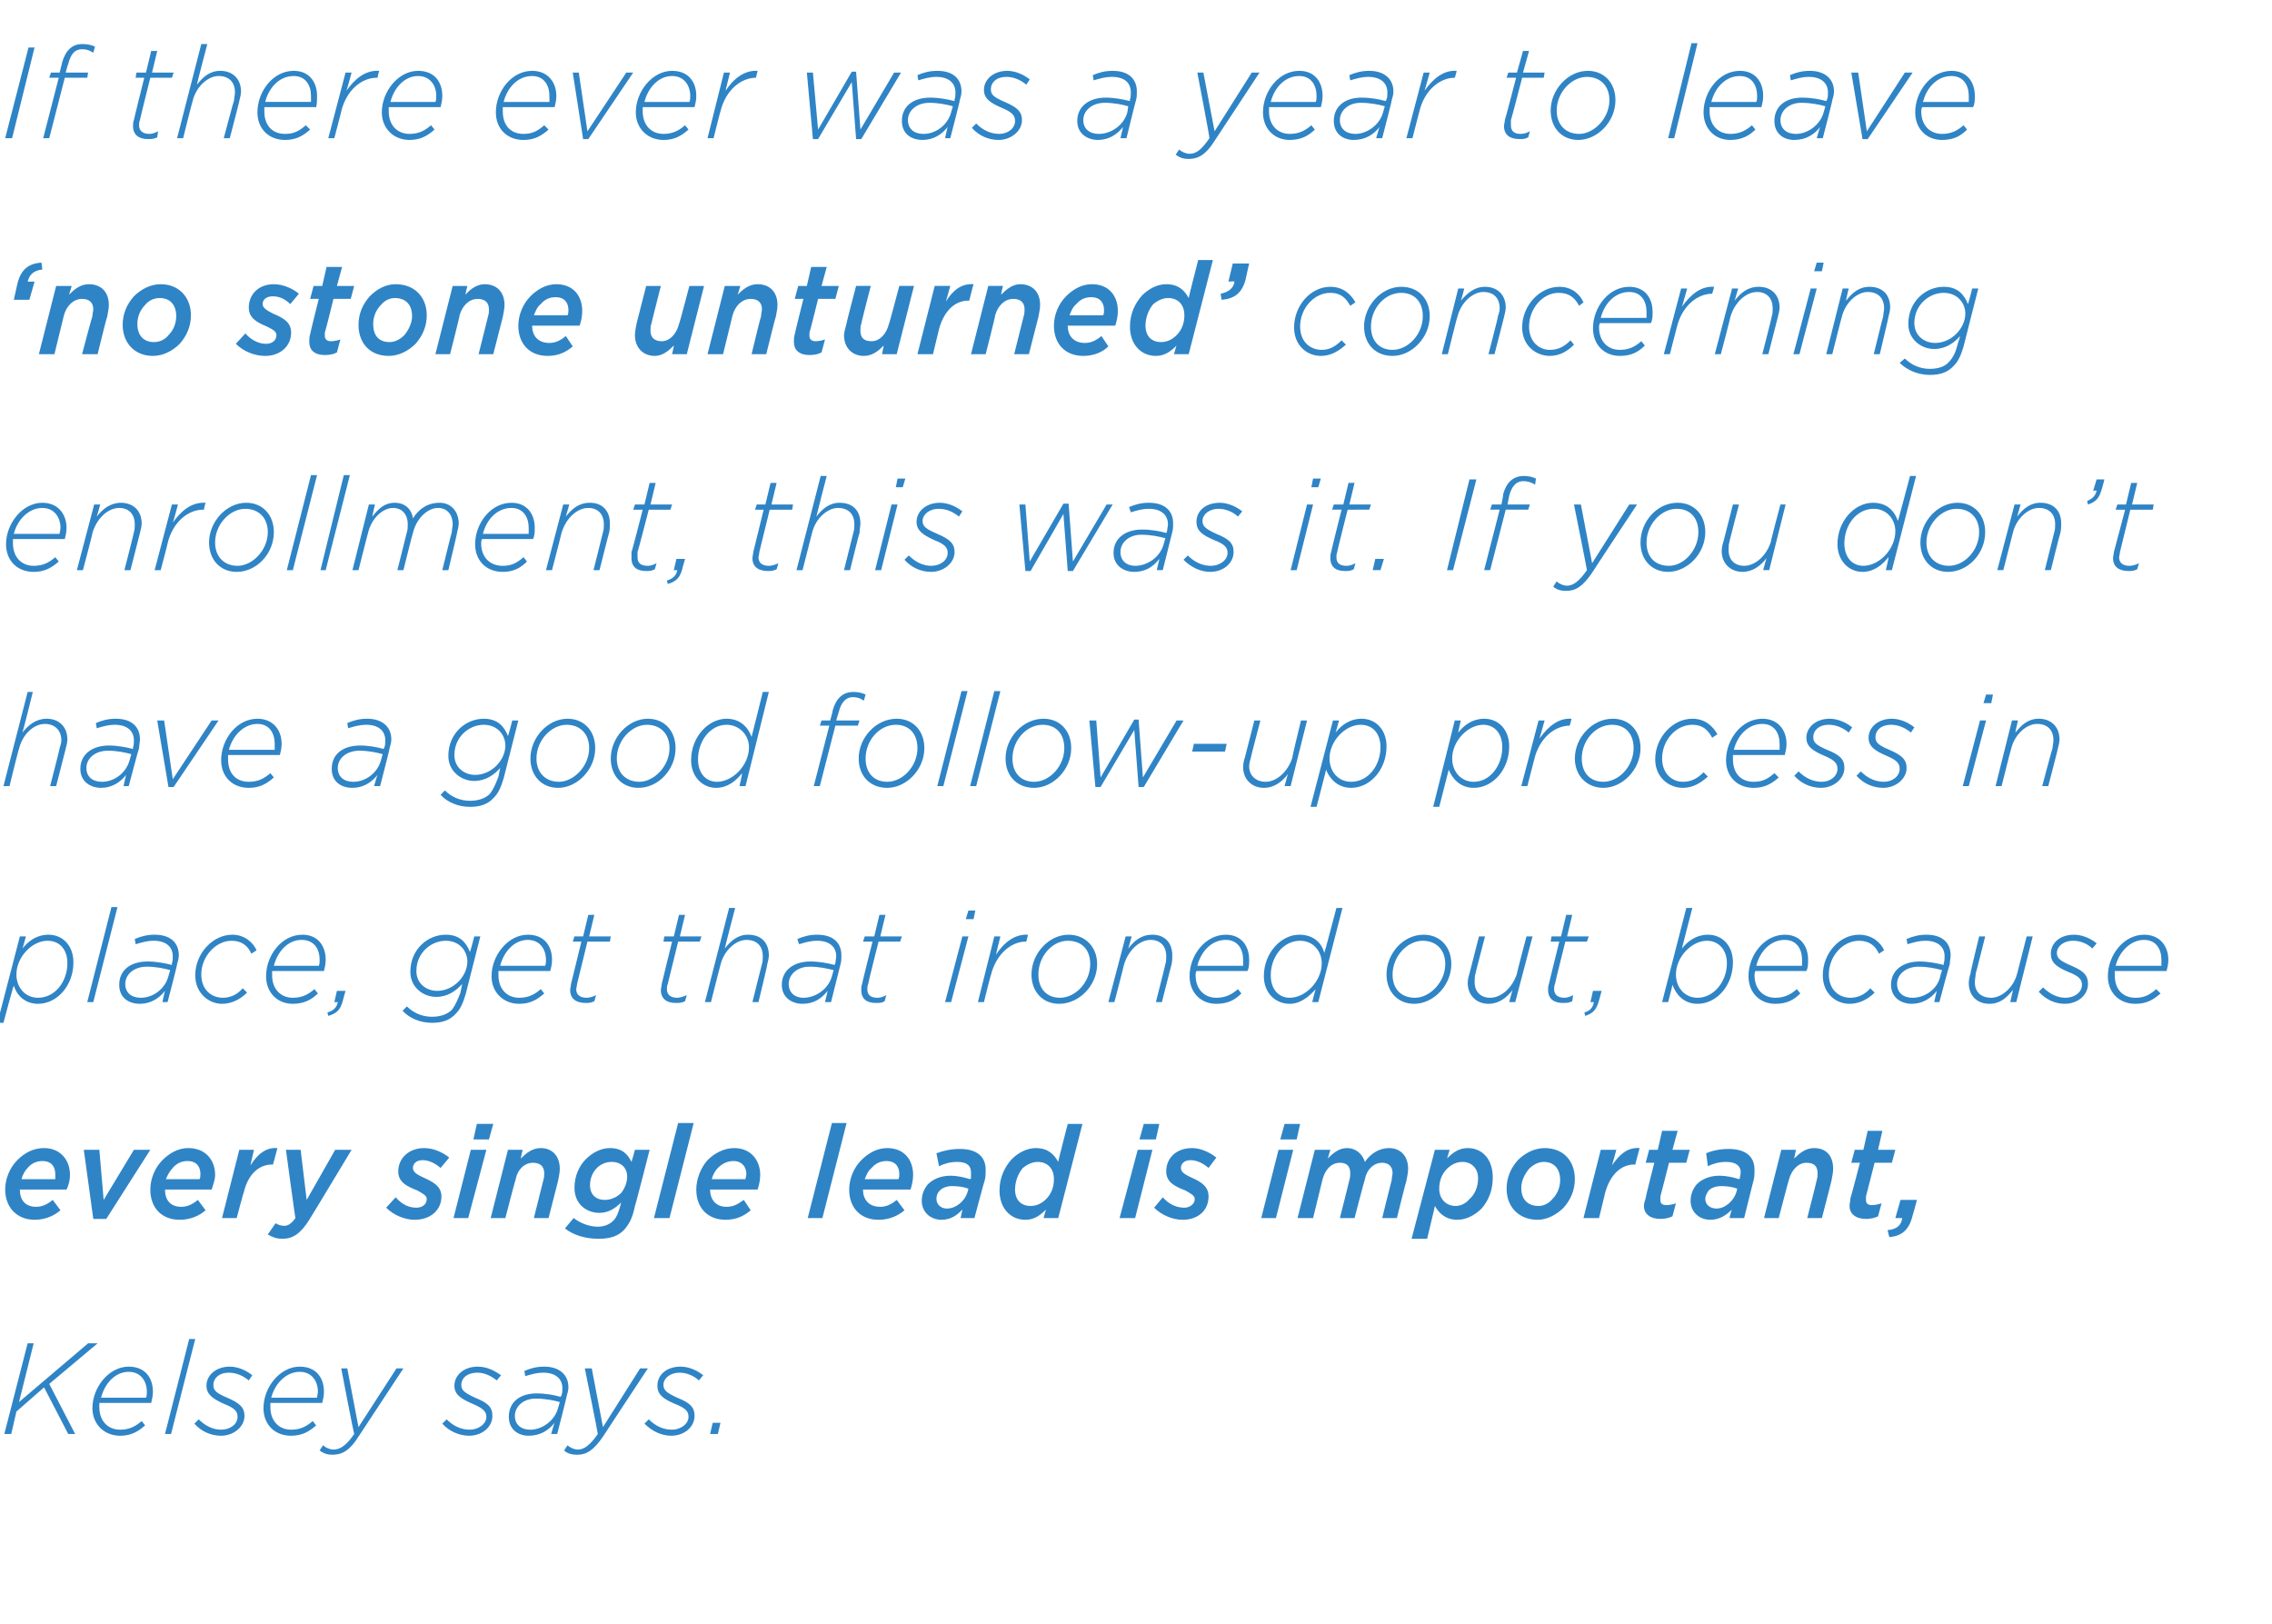 <?xml version="1.0" standalone="no"?><!DOCTYPE svg PUBLIC "-//W3C//DTD SVG 1.1//EN" "http://www.w3.org/Graphics/SVG/1.1/DTD/svg11.dtd"><svg xmlns="http://www.w3.org/2000/svg" version="1.1" width="263px" height="188px" viewBox="0 -4 263 188" style="top:-4px"><desc>If there ever was a year to leave no stone unturned concerning enrollment, this was it If you don t have a good fo</desc><defs/><g id="Polygon63697"><path d="m3.2 151.5h.7l-1.7 6.8l8-6.8h1.1l-5.6 4.7l3 5.8h-.8l-2.8-5.4l-3.2 2.8l-.6 2.6h-.8l2.7-10.5zm8.3 6.9v.5c0 1.6 1 2.6 2.4 2.6c1.1 0 1.8-.4 2.5-1l.4.5c-.8.7-1.6 1.2-2.9 1.2c-1.8 0-3.2-1.3-3.2-3.2c0-2.4 1.9-4.8 4.2-4.8c1.9 0 2.8 1.3 2.8 2.9c0 .5-.1.9-.2 1.3h-6zm.2-.6h5.2c.1-.2.1-.4.1-.7c0-1.2-.7-2.3-2.1-2.3c-1.6 0-2.8 1.4-3.2 3zm10.2-6.8h.7l-2.8 11h-.7l2.8-11zm.6 9.8l.5-.5c.8.8 1.7 1.2 2.6 1.2c1 0 1.9-.6 1.9-1.5c0-.6-.3-1-1.6-1.5c-1.3-.6-2-1.1-2-2.1c0-1.2 1.1-2.2 2.7-2.2c1 0 2 .5 2.6 1l-.4.6c-.6-.5-1.4-.9-2.3-.9c-1.2 0-1.8.7-1.8 1.4c0 .6.2.9 1.6 1.5c1.4.6 2 1.1 2 2.1c0 1.3-1.3 2.3-2.7 2.3c-1.2 0-2.3-.5-3.1-1.4zm8.8-2.4v.5c0 1.6 1 2.6 2.4 2.6c1.1 0 1.8-.4 2.5-1l.4.5c-.8.7-1.6 1.2-2.9 1.2c-1.9 0-3.2-1.3-3.2-3.2c0-2.4 1.9-4.8 4.2-4.8c1.9 0 2.8 1.3 2.8 2.9c0 .5-.1.9-.2 1.3h-6zm.1-.6h5.3c0-.2.1-.4.1-.7c0-1.2-.7-2.3-2.1-2.3c-1.6 0-2.9 1.4-3.3 3zm5.6 6.1l.4-.6c.3.3.8.5 1.2.5c.8 0 1.5-.5 2.4-1.8c-.05-.04-1.5-7.6-1.5-7.6h.7l1.3 6.8l4.4-6.8h.8l-5.2 7.9c-1 1.6-1.9 2.1-3 2.1c-.5 0-1-.1-1.5-.5zm14.2-3.1l.5-.5c.8.8 1.7 1.2 2.7 1.2c.9 0 1.9-.6 1.9-1.5c0-.6-.4-1-1.6-1.5c-1.4-.6-2.1-1.1-2.1-2.1c0-1.2 1.1-2.2 2.7-2.2c1.1 0 2 .5 2.7 1l-.5.6c-.6-.5-1.4-.9-2.2-.9c-1.3 0-1.9.7-1.9 1.4c0 .6.3.9 1.6 1.5c1.5.6 2 1.1 2 2.1c0 1.3-1.2 2.3-2.7 2.3c-1.1 0-2.3-.5-3.1-1.4zm7.7-.8c0-1.7 1.3-2.7 3.2-2.7c1.1 0 2.1.2 2.8.4l.1-.2c.1-.2.1-.6.1-.8c0-1.1-.8-1.8-2.2-1.8c-.8 0-1.4.2-2.1.4l-.1-.6c.7-.3 1.4-.5 2.3-.5c1.7 0 2.8.9 2.8 2.4c0 .3-.1.7-.2 1c.03.02-1.1 4.4-1.1 4.4h-.7s.37-1.32.4-1.3c-.7.9-1.7 1.5-3 1.5c-1.2 0-2.3-.7-2.3-2.2zm5.7-1l.2-.7c-.7-.2-1.7-.4-2.8-.4c-1.4 0-2.4.9-2.4 2c0 1 .7 1.6 1.8 1.6c1.3 0 2.8-1 3.2-2.5zm.7 4.9l.4-.6c.3.3.8.5 1.2.5c.7 0 1.4-.5 2.3-1.8c.03-.04-1.5-7.6-1.5-7.6h.8l1.3 6.8l4.3-6.8h.9s-5.2 7.87-5.2 7.9c-1.1 1.6-1.9 2.1-3 2.1c-.5 0-1.1-.1-1.5-.5zm9.3-3.1l.5-.5c.8.8 1.7 1.2 2.7 1.2c.9 0 1.9-.6 1.9-1.5c0-.6-.3-1-1.6-1.5c-1.4-.6-2-1.1-2-2.1c0-1.2 1-2.2 2.7-2.2c1 0 2 .5 2.6 1l-.5.6c-.5-.5-1.4-.9-2.2-.9c-1.2 0-1.9.7-1.9 1.4c0 .6.3.9 1.6 1.5c1.5.6 2 1.1 2 2.1c0 1.3-1.2 2.3-2.7 2.3c-1.1 0-2.2-.5-3.1-1.4zm7.9-.1h.9l-.3 1.3h-.9l.3-1.3z" stroke="none" fill="#2f84c6"/></g><g id="Polygon63696"><path d="m2.3 133.7c0 1.2.6 2 1.9 2c.7 0 1.3-.3 1.9-.8l.9 1.2c-.7.6-1.7 1.1-3 1.1c-2 0-3.4-1.4-3.4-3.5c0-1.2.5-2.5 1.4-3.4c.8-.8 1.8-1.4 3.1-1.4c1.9 0 3 1.4 3 3.1c0 .5-.1 1.1-.4 1.7H2.3zm.2-1.2h3.9v-.6c0-.8-.4-1.5-1.5-1.5c-.7 0-1.3.3-1.7.8c-.3.3-.6.8-.7 1.3zm7.2-3.4h1.8l.5 5.8l3.5-5.8h1.9l-5.1 8h-1.5l-1.1-8zm9.4 4.6c0 1.2.6 2 1.9 2c.7 0 1.3-.3 1.9-.8l.9 1.2c-.7.6-1.7 1.1-3 1.1c-2.1 0-3.4-1.4-3.4-3.5c0-1.2.5-2.5 1.4-3.4c.8-.8 1.8-1.4 3-1.4c2 0 3.1 1.4 3.1 3.1c0 .5-.2 1.1-.4 1.7h-5.4zm.1-1.2h3.9c.1-.2.1-.4.1-.6c0-.8-.4-1.5-1.5-1.5c-.7 0-1.3.3-1.7.8c-.3.3-.6.8-.8 1.3zm8.5-3.4h1.7s-.42 1.77-.4 1.8c.8-1.3 1.8-2.1 3.1-2c.03.03-.5 1.9-.5 1.9c0 0-.05.05-.1 0c-1.5 0-2.8 1.1-3.3 3.3c-.03-.04-.8 2.9-.8 2.9h-1.7l2-7.9zm5.4 0h1.7l.7 5.8l3.3-5.8h1.9s-4.89 8.12-4.9 8.1c-1 1.6-1.9 2.2-3.1 2.2c-.7 0-1.2-.2-1.7-.5l.9-1.3c.3.2.7.3 1 .3c.4 0 .8-.2 1.3-.9c-.03.03-1.1-7.9-1.1-7.9zm11.6 6.7l1.1-1.2c.8.9 1.6 1.2 2.4 1.2c.7 0 1.2-.4 1.2-1c0-.4-.4-.6-1.1-1c-1.3-.5-2.2-1-2.2-2.2c0-1.5 1.2-2.7 3-2.7c1.2 0 2.3.6 2.9 1.1l-1 1.2c-.7-.6-1.4-.9-2.1-.9c-.7 0-1.1.4-1.1.9c0 .4.3.7 1.2 1.1c1.1.5 2.1 1 2.1 2.2c0 1.6-1.3 2.7-3.1 2.7c-1.1 0-2.4-.5-3.3-1.4zm9.8-6.7h1.8l-2.1 7.9h-1.7l2-7.9zm.7-3h1.9l-.5 1.8h-1.8l.4-1.8zm3.6 3h1.7s-.24.98-.2 1c.6-.6 1.3-1.2 2.3-1.2c1.3 0 2.2.9 2.2 2.4c0 .4-.1.9-.2 1.4l-1.1 4.3h-1.7l1.1-4.4c.1-.3.1-.6.1-.8c0-.8-.5-1.2-1.3-1.2c-1 0-1.8.8-2 1.9c-.05.04-1.2 4.5-1.2 4.5h-1.7l2-7.9zm6.6 9.1l1-1.2c.8.6 1.8 1 2.8 1c.8 0 1.4-.3 1.8-.7c.4-.4.6-1 .8-1.7l.1-.4c-.7.7-1.5 1.2-2.5 1.2c-1.5 0-2.9-1-2.9-2.9c0-1.3.5-2.5 1.3-3.3c.8-.8 1.8-1.3 2.8-1.3c1.5 0 2.1.8 2.5 1.6c.01.01.4-1.4.4-1.4h1.7s-1.66 6.52-1.7 6.5c-.3 1.5-.7 2.1-1.2 2.7c-.7.8-1.7 1.1-3 1.1c-1.5 0-2.9-.4-3.9-1.2zm6.5-4.1c.4-.5.7-1.2.7-1.9c0-1-.7-1.7-1.8-1.7c-.7 0-1.3.3-1.7.7c-.5.5-.8 1.2-.8 2c0 1.1.7 1.7 1.7 1.7c.7 0 1.4-.3 1.9-.8zm6.6-8.1h1.8l-2.8 11h-1.8l2.8-11zm3.7 7.7c0 1.2.7 2 1.9 2c.8 0 1.3-.3 2-.8l.8 1.2c-.7.6-1.6 1.1-2.9 1.1c-2.1 0-3.4-1.4-3.4-3.5c0-1.2.5-2.5 1.3-3.4c.8-.8 1.9-1.4 3.1-1.4c1.9 0 3 1.4 3 3.1c0 .5-.1 1.1-.3 1.7h-5.5zm.2-1.2h3.9c0-.2.1-.4.1-.6c0-.8-.5-1.5-1.5-1.5c-.7 0-1.3.3-1.8.8c-.3.3-.6.8-.7 1.3zm13.9-6.5h1.7l-2.8 11h-1.7l2.8-11zm3.6 7.7c0 1.2.7 2 2 2c.7 0 1.3-.3 1.9-.8l.9 1.2c-.7.6-1.7 1.1-3 1.1c-2.1 0-3.4-1.4-3.4-3.5c0-1.2.5-2.5 1.4-3.4c.8-.8 1.8-1.4 3-1.4c2 0 3 1.4 3 3.1c0 .5-.1 1.1-.3 1.7h-5.5zm.2-1.2h3.9c.1-.2.1-.4.1-.6c0-.8-.4-1.5-1.5-1.5c-.7 0-1.3.3-1.7.8c-.4.3-.6.8-.8 1.3zm6.6 2.5c0-.8.3-1.4.7-1.9c.6-.6 1.5-1 2.6-1c.9 0 1.6.2 2.3.4l.1-.1v-.7c0-.7-.4-1.2-1.6-1.2c-.8 0-1.5.2-2.1.5l-.3-1.5c.8-.3 1.7-.5 2.7-.5c2 0 3 .9 3 2.4c0 .4 0 .8-.1 1.2c-.03-.02-1.2 4.4-1.2 4.4h-1.6s.23-1.05.2-1c-.6.7-1.4 1.2-2.4 1.2c-1.3 0-2.3-.9-2.3-2.2zm5.3-1l.1-.4c-.5-.2-1.2-.3-1.9-.3c-.6 0-1.1.2-1.4.5c-.3.3-.4.6-.4 1c0 .6.5 1.1 1.2 1.1c1.1 0 2.1-.9 2.4-1.9zm9.1 2c-.7.7-1.4 1.2-2.4 1.2c-1.7 0-3-1.3-3-3.4c0-1.5.6-2.7 1.4-3.6c.8-.8 1.8-1.3 2.8-1.3c1.4 0 2.1.7 2.6 1.6c-.04-.01 1.1-4.4 1.1-4.4h1.7l-2.8 10.9h-1.7s.28-1.05.3-1zm0-1.2c.6-.6.9-1.4.9-2.3c0-1.2-.7-2-1.9-2c-.6 0-1.2.3-1.7.7c-.5.6-.9 1.5-.9 2.5c0 1.2.7 1.9 1.8 1.9c.7 0 1.3-.3 1.8-.8zm10.6-5.7h1.7l-2 7.9h-1.8l2.1-7.9zm.7-3h1.8l-.4 1.8h-1.9l.5-1.8zm1.2 9.7l1-1.2c.8.9 1.7 1.2 2.5 1.2c.6 0 1.2-.4 1.2-1c0-.4-.4-.6-1.1-1c-1.3-.5-2.2-1-2.2-2.2c0-1.5 1.1-2.7 3-2.7c1.1 0 2.2.6 2.8 1.1l-.9 1.2c-.7-.6-1.4-.9-2.1-.9c-.7 0-1.1.4-1.1.9c0 .4.3.7 1.2 1.1c1.1.5 2 1 2 2.2c0 1.6-1.2 2.7-3 2.7c-1.1 0-2.4-.5-3.3-1.4zm14.4-6.7h1.7l-2 7.9H146l2-7.9zm.7-3h1.8l-.4 1.8h-1.9l.5-1.8zm3.5 3h1.8l-.3 1c.6-.6 1.3-1.2 2.2-1.2c1.1 0 1.8.7 2.1 1.6c.6-.9 1.6-1.6 2.8-1.6c1.3 0 2.2.9 2.2 2.4c0 .4-.1.9-.2 1.4c-.03-.02-1.1 4.3-1.1 4.3H160s1.08-4.4 1.1-4.4c0-.3.1-.6.1-.8c0-.8-.5-1.2-1.2-1.2c-1 0-1.8.8-2 1.9c-.04.04-1.2 4.5-1.2 4.5h-1.7s1.12-4.4 1.1-4.4c.1-.3.1-.6.1-.8c0-.8-.4-1.2-1.2-1.2c-1 0-1.7.8-2 1.9L152 137h-1.8l2-7.9zm13.9 6.5c.02-.01-.9 3.8-.9 3.8h-1.8l2.7-10.3h1.7s-.29 1.03-.3 1c.7-.7 1.4-1.2 2.4-1.2c1.7 0 2.9 1.3 2.9 3.4c0 1.5-.5 2.7-1.3 3.6c-.8.8-1.8 1.3-2.8 1.3c-1.3 0-2.1-.7-2.6-1.6zm4-.8c.6-.5 1-1.4 1-2.4c0-1.2-.8-1.9-1.8-1.9c-.7 0-1.3.3-1.8.8c-.6.6-.9 1.4-.9 2.3c0 1.2.8 2 1.9 2c.6 0 1.2-.3 1.6-.8zm12.2-2.3c0 1.3-.5 2.4-1.3 3.3c-.8.8-1.9 1.4-3 1.4c-2.2 0-3.6-1.5-3.6-3.6c0-1.3.5-2.4 1.3-3.3c.8-.8 1.9-1.4 3.1-1.4c2.2 0 3.5 1.5 3.5 3.6zm-2.6 2.3c.6-.6.9-1.4.9-2.2c0-1.4-.8-2.1-1.9-2.1c-.6 0-1.2.3-1.7.8c-.5.6-.9 1.4-.9 2.2c0 1.4.8 2.1 2 2.1c.6 0 1.2-.3 1.6-.8zm5.6-5.7h1.8s-.47 1.77-.5 1.8c.9-1.3 1.8-2.1 3.2-2c-.02.03-.5 1.9-.5 1.9c0 0-.11.05-.1 0c-1.5 0-2.8 1.1-3.4 3.3c.02-.04-.7 2.9-.7 2.9h-1.8l2-7.9zm5 6.5c0-.3.1-.6.2-.9c-.04-.04 1-4.1 1-4.1h-1l.4-1.5h1l.5-2.2h1.8l-.6 2.2h2l-.4 1.5h-2s-.97 3.87-1 3.9v.4c0 .4.2.6.7.6c.4 0 .8-.1 1.1-.2l-.4 1.5c-.4.2-.9.3-1.4.3c-1.2 0-1.9-.6-1.9-1.5zm5.4-.6c0-.8.3-1.4.7-1.9c.6-.6 1.5-1 2.6-1c.9 0 1.7.2 2.3.4l.1-.1c0-.2.1-.4.1-.7c0-.7-.5-1.2-1.7-1.2c-.8 0-1.5.2-2.1.5l-.2-1.5c.7-.3 1.6-.5 2.6-.5c2 0 3 .9 3 2.4c0 .4 0 .8-.1 1.2c-.01-.02-1.1 4.4-1.1 4.4h-1.7s.25-1.05.3-1c-.7.7-1.5 1.2-2.5 1.2c-1.3 0-2.3-.9-2.3-2.2zm5.3-1l.1-.4c-.5-.2-1.2-.3-1.8-.3c-.7 0-1.2.2-1.5.5c-.2.3-.4.6-.4 1c0 .6.5 1.1 1.3 1.1c1 0 2-.9 2.3-1.9zm5.2-4.9h1.7s-.22.98-.2 1c.6-.6 1.3-1.2 2.3-1.2c1.4 0 2.2.9 2.2 2.4c0 .4-.1.9-.2 1.4c.02-.02-1.1 4.3-1.1 4.3h-1.7s1.13-4.4 1.1-4.4c.1-.3.1-.6.1-.8c0-.8-.4-1.2-1.3-1.2c-.9 0-1.7.8-2 1.9c-.04.04-1.2 4.5-1.2 4.5h-1.7l2-7.9zm7.9 6.5c0-.3.1-.6.1-.9c.05-.04 1.1-4.1 1.1-4.1h-1l.4-1.5h1l.5-2.2h1.7l-.5 2.2h2l-.4 1.5h-2l-1 3.9v.4c0 .4.2.6.7.6c.4 0 .7-.1 1.1-.2l-.4 1.5c-.4.2-.9.3-1.4.3c-1.2 0-1.9-.6-1.9-1.5zm4.4 2.8c1.1-.1 1.6-.6 1.7-1.4h-.8l.6-2.1h1.9s-.47 1.78-.5 1.8c-.4 1.7-1.3 2.4-2.7 2.5l-.2-.8z" stroke="none" fill="#2f84c6"/></g><g id="Polygon63695"><path d="m2.3 104.4h.7s-.39 1.45-.4 1.4c.7-.9 1.7-1.6 3-1.6c1.7 0 2.9 1.3 2.9 3.2c0 2.7-1.9 4.8-4.1 4.8c-1.6 0-2.5-1.1-2.8-2.1c-.05-.05-1.2 4.3-1.2 4.3h-.7l2.6-10zm5.5 3.1c0-1.6-.9-2.6-2.3-2.6c-1.8 0-3.6 1.9-3.6 3.9c0 1.5 1 2.7 2.5 2.7c2 0 3.4-1.9 3.4-4zm5.1-6.5h.7l-2.8 11h-.7l2.8-11zm.9 9c0-1.7 1.3-2.7 3.3-2.7c1 0 2 .2 2.8.4v-.2c.1-.2.1-.6.1-.8c0-1.1-.8-1.8-2.2-1.8c-.8 0-1.4.2-2.1.4l-.1-.6c.7-.3 1.4-.5 2.3-.5c1.8 0 2.8.9 2.8 2.4c0 .3-.1.7-.2 1c.05.02-1.1 4.4-1.1 4.4h-.6s.28-1.32.3-1.3c-.7.9-1.7 1.5-2.9 1.5c-1.3 0-2.4-.7-2.4-2.2zm5.7-1l.2-.7c-.7-.2-1.7-.4-2.7-.4c-1.5 0-2.5.9-2.5 2c0 1 .7 1.6 1.8 1.6c1.4 0 2.8-1 3.2-2.5zm3.1-.1c0-2.5 2-4.7 4.3-4.7c1.4 0 2.4.9 2.8 1.8l-.6.4c-.4-.9-1.1-1.5-2.3-1.5c-1.8 0-3.5 1.8-3.5 3.9c0 1.8 1.2 2.7 2.5 2.7c.9 0 1.7-.4 2.3-1.1l.5.5c-.7.7-1.7 1.3-2.9 1.3c-1.5 0-3.1-1.2-3.1-3.3zm8.9-.5v.5c0 1.6 1 2.6 2.4 2.6c1.1 0 1.8-.4 2.5-1l.4.5c-.7.7-1.6 1.2-2.9 1.2c-1.8 0-3.1-1.3-3.1-3.2c0-2.4 1.8-4.8 4.2-4.8c1.8 0 2.7 1.3 2.7 2.9c0 .5-.1.9-.2 1.3h-6zm.2-.6h5.2c.1-.2.1-.4.1-.7c0-1.2-.6-2.3-2.1-2.3c-1.6 0-2.8 1.4-3.2 3zm6.2 5.4c.7-.2 1.1-.6 1.2-1.2h-.4l.3-1.3h1s-.33 1.13-.3 1.1c-.3 1.1-.7 1.5-1.7 1.8l-.1-.4zm8.7-.2l.5-.5c.7.7 1.7 1.2 2.9 1.2c1 0 1.8-.3 2.3-.8c.4-.5.7-1.2 1-2l.2-1c-.7.8-1.7 1.5-3 1.5c-1.5 0-3-1.1-3-2.9c0-2.6 2-4.3 4.1-4.3c1.7 0 2.4 1 2.8 2c.03.01.5-1.8.5-1.8h.7l-1.7 6.7c-.3 1-.6 1.7-1.1 2.2c-.7.8-1.6 1.1-2.8 1.1c-1.3 0-2.6-.5-3.4-1.4zm7.5-5.7c0-1.2-.9-2.4-2.5-2.4c-1.7 0-3.4 1.4-3.4 3.5c0 1.5 1.2 2.3 2.4 2.3c1.9 0 3.5-1.7 3.5-3.4zm3.6 1.1v.5c0 1.6 1 2.6 2.4 2.6c1.1 0 1.8-.4 2.5-1l.4.5c-.8.7-1.6 1.2-2.9 1.2c-1.8 0-3.2-1.3-3.2-3.2c0-2.4 1.9-4.8 4.2-4.8c1.9 0 2.8 1.3 2.8 2.9c0 .5-.1.9-.2 1.3h-6zm.2-.6h5.2c.1-.2.1-.4.1-.7c0-1.2-.7-2.3-2.1-2.3c-1.6 0-2.8 1.4-3.2 3zm8.1 2.8c0-.2.1-.5.1-.7l1.2-4.9h-1l.2-.6h1l.6-2.5h.7l-.6 2.5h2.5l-.1.6H68l-1.2 4.9c0 .2-.1.5-.1.6c0 .7.5 1 1.2 1c.3 0 .7-.1 1.1-.3l-.2.7c-.4.2-.7.2-1 .2c-1 0-1.8-.4-1.8-1.5zm10.5 0c0-.2.1-.5.1-.7c-.01-.01 1.2-4.9 1.2-4.9h-1l.1-.6h1.1l.6-2.5h.7l-.6 2.5h2.5l-.2.6h-2.5l-1.2 4.9c-.1.2-.1.5-.1.6c0 .7.5 1 1.2 1c.3 0 .6-.1 1.1-.3l-.2.7c-.4.2-.7.2-1.1.2c-.9 0-1.7-.4-1.7-1.5zm7.9-9.5h.7s-1.22 4.67-1.2 4.7c.7-.9 1.5-1.6 2.7-1.6c1.5 0 2.4.9 2.4 2.4c0 .3-.1.7-.2 1.1c.05-.02-1 4.3-1 4.3h-.7s1.08-4.38 1.1-4.4c.1-.3.1-.6.1-.9c0-1.2-.7-1.9-1.9-1.9c-1.2 0-2.6 1.2-3 2.9c-.01-.02-1.1 4.3-1.1 4.3h-.7l2.8-10.9zm6.1 8.9c0-1.7 1.4-2.7 3.3-2.7c1 0 2.1.2 2.8.4l.1-.2c0-.2.1-.6.1-.8c0-1.1-.8-1.8-2.2-1.8c-.8 0-1.4.2-2.1.4l-.2-.6c.7-.3 1.4-.5 2.3-.5c1.8 0 2.8.9 2.8 2.4c0 .3 0 .7-.1 1l-1.1 4.4h-.7s.33-1.32.3-1.3c-.7.9-1.6 1.5-2.9 1.5c-1.2 0-2.4-.7-2.4-2.2zm5.8-1l.2-.7c-.8-.2-1.7-.4-2.8-.4c-1.4 0-2.4.9-2.4 2c0 1 .7 1.6 1.7 1.6c1.4 0 2.9-1 3.3-2.5zm3.4 1.6c0-.2 0-.5.1-.7c-.04-.01 1.2-4.9 1.2-4.9h-1.1l.2-.6h1.1l.6-2.5h.7l-.6 2.5h2.5l-.2.6h-2.5s-1.24 4.9-1.2 4.9c-.1.2-.1.5-.1.6c0 .7.4 1 1.2 1c.3 0 .6-.1 1-.3l-.2.7c-.3.2-.6.2-1 .2c-1 0-1.7-.4-1.7-1.5zm12.4-9.2h.8l-.2 1h-.9l.3-1zm-.7 3h.7l-2 7.6h-.7l2-7.6zm3.7 0h.7s-.53 2.12-.5 2.1c.9-1.4 2.2-2.4 3.7-2.3l-.2.8s-.06.04-.1 0c-1.6 0-3.4 1.4-4 3.9c-.03-.04-.8 3.1-.8 3.1h-.7l1.9-7.6zm4.3 4.4c0-2.4 2-4.6 4.3-4.6c1.9 0 3.3 1.4 3.3 3.4c0 2.5-2.1 4.6-4.4 4.6c-1.9 0-3.2-1.4-3.2-3.4zm6.8-1.2c0-1.7-1-2.7-2.6-2.7c-1.8 0-3.4 1.8-3.4 3.9c0 1.7 1 2.7 2.5 2.7c1.8 0 3.5-1.8 3.5-3.9zm4.1-3.2h.7s-.38 1.37-.4 1.4c.7-.9 1.5-1.6 2.8-1.6c1.4 0 2.3.9 2.3 2.4c0 .3 0 .7-.1 1.1c-.01-.02-1.1 4.3-1.1 4.3h-.7s1.12-4.38 1.1-4.4c.1-.3.1-.6.1-.9c0-1.2-.7-1.9-1.8-1.9c-1.3 0-2.6 1.2-3.1 2.9c.03-.02-1.1 4.3-1.1 4.3h-.7l2-7.6zm8.2 4c-.1.2-.1.4-.1.5c0 1.6 1 2.6 2.4 2.6c1.1 0 1.8-.4 2.5-1l.4.5c-.7.7-1.5 1.2-2.9 1.2c-1.8 0-3.1-1.3-3.1-3.2c0-2.4 1.8-4.8 4.2-4.8c1.8 0 2.7 1.3 2.7 2.9c0 .5 0 .9-.2 1.3h-5.9zm.1-.6h5.3v-.7c0-1.2-.6-2.3-2-2.3c-1.7 0-2.9 1.4-3.3 3zm7.7 1.2c0-2.7 2-4.8 4.1-4.8c1.7 0 2.6 1 2.9 2.1c.03.01 1.4-5.2 1.4-5.2h.7l-2.8 10.9h-.7s.36-1.48.4-1.5c-.8.9-1.8 1.7-3 1.7c-1.7 0-3-1.3-3-3.2zm6.7-1.5c0-1.4-1-2.6-2.5-2.6c-2 0-3.4 1.9-3.4 4c0 1.6.9 2.6 2.2 2.6c1.8 0 3.7-1.9 3.7-4zm7.5 1.3c0-2.4 1.9-4.6 4.3-4.6c1.9 0 3.2 1.4 3.2 3.4c0 2.5-2.1 4.6-4.3 4.6c-1.9 0-3.2-1.4-3.2-3.4zm6.8-1.2c0-1.7-1.1-2.7-2.6-2.7c-1.8 0-3.5 1.8-3.5 3.9c0 1.7 1 2.7 2.6 2.7c1.7 0 3.5-1.8 3.5-3.9zm2.6 2.2c0-.4.1-.8.2-1.1l1.1-4.3h.7s-1.13 4.33-1.1 4.3c-.1.3-.1.7-.1 1c0 1.1.7 1.8 1.8 1.8c1.3 0 2.6-1.2 3.1-2.8c-.04-.03 1.1-4.3 1.1-4.3h.7l-2 7.6h-.7s.37-1.42.4-1.4c-.7.9-1.6 1.6-2.8 1.6c-1.4 0-2.4-1-2.4-2.4zm9.3.8c0-.2 0-.5.1-.7c-.02-.01 1.2-4.9 1.2-4.9h-1l.1-.6h1.1l.6-2.5h.7l-.6 2.5h2.5l-.2.6h-2.5s-1.23 4.9-1.2 4.9c-.1.2-.1.5-.1.6c0 .7.5 1 1.2 1c.3 0 .6-.1 1-.3l-.1.7c-.4.2-.7.2-1.1.2c-.9 0-1.7-.4-1.7-1.5zm4.2 2.6c.7-.2 1-.6 1.1-1.2h-.4l.3-1.3h1l-.3 1.1c-.3 1.1-.7 1.5-1.6 1.8l-.1-.4zm10.2-3.2c.01.05-.5 2-.5 2h-.7l2.8-10.9h.7s-1.23 4.75-1.2 4.7c.7-.9 1.7-1.6 3-1.6c1.7 0 2.9 1.3 2.9 3.2c0 2.7-1.9 4.8-4.1 4.8c-1.6 0-2.5-1.1-2.9-2.2zm6.3-2.5c0-1.6-1-2.6-2.3-2.6c-1.8 0-3.6 1.9-3.6 3.9c0 1.5 1 2.7 2.5 2.7c1.9 0 3.4-1.9 3.4-4zm3.3.9c-.1.2-.1.4-.1.5c0 1.6 1 2.6 2.4 2.6c1.1 0 1.8-.4 2.5-1l.4.5c-.7.7-1.5 1.2-2.9 1.2c-1.8 0-3.1-1.3-3.1-3.2c0-2.4 1.8-4.8 4.2-4.8c1.8 0 2.7 1.3 2.7 2.9c0 .5 0 .9-.2 1.3h-5.9zm.1-.6h5.3v-.7c0-1.2-.6-2.3-2-2.3c-1.7 0-2.9 1.4-3.3 3zm7.7 1.1c0-2.5 1.9-4.7 4.2-4.7c1.5 0 2.5.9 2.9 1.8l-.6.4c-.4-.9-1.1-1.5-2.3-1.5c-1.9 0-3.5 1.8-3.5 3.9c0 1.8 1.2 2.7 2.5 2.7c.9 0 1.7-.4 2.3-1.1l.5.5c-.7.7-1.7 1.3-2.9 1.3c-1.6 0-3.1-1.2-3.1-3.3zm7.9 1.1c0-1.7 1.4-2.7 3.3-2.7c1 0 2 .2 2.8.4v-.2c.1-.2.1-.6.1-.8c0-1.1-.8-1.8-2.2-1.8c-.8 0-1.4.2-2.1.4l-.1-.6c.7-.3 1.4-.5 2.3-.5c1.8 0 2.8.9 2.8 2.4c0 .3-.1.7-.1 1c-.04.02-1.2 4.4-1.2 4.4h-.6s.29-1.32.3-1.3c-.7.9-1.7 1.5-2.9 1.5c-1.2 0-2.4-.7-2.4-2.2zm5.7-1l.2-.7c-.7-.2-1.7-.4-2.7-.4c-1.5 0-2.5.9-2.5 2c0 1 .7 1.6 1.8 1.6c1.4 0 2.9-1 3.2-2.5zm3.3.8c0-.4.1-.8.2-1.1c-.05-.03 1-4.3 1-4.3h.7s-1.08 4.33-1.1 4.3c0 .3-.1.7-.1 1c0 1.1.7 1.8 1.9 1.8c1.2 0 2.6-1.2 3-2.8l1.1-4.3h.7l-1.9 7.6h-.7s.33-1.42.3-1.4c-.7.9-1.5 1.6-2.7 1.6c-1.5 0-2.4-1-2.4-2.4zm8.1 1l.5-.5c.8.8 1.7 1.2 2.6 1.2c1 0 1.9-.6 1.9-1.5c0-.6-.3-1-1.6-1.5c-1.4-.6-2-1.1-2-2.1c0-1.2 1-2.2 2.7-2.2c1 0 2 .5 2.6 1l-.5.6c-.5-.5-1.3-.9-2.2-.9c-1.2 0-1.9.7-1.9 1.4c0 .6.3.9 1.7 1.5c1.4.6 1.9 1.1 1.9 2.1c0 1.3-1.2 2.3-2.7 2.3c-1.1 0-2.2-.5-3-1.4zm8.8-2.4v.5c0 1.6.9 2.6 2.4 2.6c1.1 0 1.7-.4 2.4-1l.5.5c-.8.7-1.6 1.2-2.9 1.2c-1.9 0-3.2-1.3-3.2-3.2c0-2.4 1.8-4.8 4.2-4.8c1.8 0 2.8 1.3 2.8 2.9c0 .5-.1.9-.2 1.3h-6zm.1-.6h5.3v-.7c0-1.2-.6-2.3-2-2.3c-1.6 0-2.9 1.4-3.3 3z" stroke="none" fill="#2f84c6"/></g><g id="Polygon63694"><path d="m3.2 76.1h.6s-1.16 4.67-1.2 4.7c.7-.9 1.6-1.6 2.8-1.6c1.4 0 2.4.9 2.4 2.4c0 .3-.1.7-.2 1.1L6.5 87h-.7s1.14-4.38 1.1-4.4c.1-.3.2-.6.2-.9c0-1.2-.8-1.9-1.9-1.9c-1.3 0-2.6 1.2-3 2.9c-.05-.02-1.1 4.3-1.1 4.3h-.7l2.8-10.9zM9.3 85c0-1.7 1.4-2.7 3.3-2.7c1 0 2 .2 2.8.4v-.2c.1-.2.1-.6.1-.8c0-1.1-.8-1.8-2.2-1.8c-.8 0-1.4.2-2.1.4l-.1-.6c.7-.3 1.4-.5 2.3-.5c1.8 0 2.8.9 2.8 2.4c0 .3-.1.7-.1 1c-.04.02-1.2 4.4-1.2 4.4h-.6s.29-1.32.3-1.3c-.7.9-1.7 1.5-2.9 1.5c-1.2 0-2.4-.7-2.4-2.2zm5.7-1l.2-.7c-.7-.2-1.7-.4-2.7-.4c-1.5 0-2.5.9-2.5 2c0 1 .7 1.6 1.8 1.6c1.4 0 2.8-1 3.2-2.5zm3.2-4.6h.8l1 6.8l4.5-6.8h.8l-5.2 7.7h-.6l-1.3-7.7zm8.2 4v.5c0 1.6.9 2.6 2.4 2.6c1.1 0 1.8-.4 2.5-1l.4.5c-.8.7-1.6 1.2-2.9 1.2c-1.9 0-3.2-1.3-3.2-3.2c0-2.4 1.8-4.8 4.2-4.8c1.8 0 2.8 1.3 2.8 2.9c0 .5-.1.9-.2 1.3h-6zm.1-.6h5.3v-.7c0-1.2-.6-2.3-2-2.3c-1.6 0-2.9 1.4-3.3 3zM38.4 85c0-1.7 1.3-2.7 3.3-2.7c1 0 2 .2 2.7.4l.1-.2c.1-.2.1-.6.1-.8c0-1.1-.8-1.8-2.2-1.8c-.8 0-1.4.2-2.1.4l-.1-.6c.7-.3 1.4-.5 2.3-.5c1.7 0 2.8.9 2.8 2.4c0 .3-.1.7-.2 1c.04.02-1.1 4.4-1.1 4.4h-.7s.38-1.32.4-1.3c-.7.9-1.7 1.5-2.9 1.5c-1.3 0-2.4-.7-2.4-2.2zm5.7-1l.2-.7c-.7-.2-1.7-.4-2.7-.4c-1.5 0-2.5.9-2.5 2c0 1 .7 1.6 1.8 1.6c1.4 0 2.8-1 3.2-2.5zm6.9 4l.5-.5c.7.7 1.7 1.2 2.9 1.2c1 0 1.8-.3 2.3-.8c.4-.5.7-1.2 1-2l.2-1c-.7.8-1.7 1.5-3 1.5c-1.5 0-3-1.1-3-2.9c0-2.6 2-4.3 4.1-4.3c1.7 0 2.4 1 2.8 2c.04.01.5-1.8.5-1.8h.7l-1.7 6.7c-.3 1-.6 1.7-1.1 2.2c-.7.8-1.6 1.1-2.8 1.1c-1.3 0-2.6-.5-3.4-1.4zm7.5-5.7c0-1.2-.9-2.4-2.5-2.4c-1.7 0-3.4 1.4-3.4 3.5c0 1.5 1.2 2.3 2.4 2.3c1.9 0 3.5-1.7 3.5-3.4zm2.9 1.5c0-2.4 2-4.6 4.3-4.6c1.9 0 3.2 1.4 3.2 3.4c0 2.5-2.1 4.6-4.3 4.6c-1.9 0-3.2-1.4-3.2-3.4zm6.8-1.2c0-1.7-1.1-2.7-2.6-2.7c-1.8 0-3.5 1.8-3.5 3.9c0 1.7 1.1 2.7 2.6 2.7c1.7 0 3.5-1.8 3.5-3.9zm2.5 1.2c0-2.4 2-4.6 4.3-4.6c1.9 0 3.2 1.4 3.2 3.4c0 2.5-2 4.6-4.3 4.6c-1.9 0-3.2-1.4-3.2-3.4zm6.8-1.2c0-1.7-1.1-2.7-2.6-2.7c-1.8 0-3.5 1.8-3.5 3.9c0 1.7 1.1 2.7 2.6 2.7c1.7 0 3.5-1.8 3.5-3.9zM80 84c0-2.7 2-4.8 4.1-4.8c1.6 0 2.5 1 2.9 2.1c.01.01 1.3-5.2 1.3-5.2h.7L86.3 87h-.7s.34-1.48.3-1.5c-.7.9-1.7 1.7-3 1.7c-1.6 0-2.9-1.3-2.9-3.2zm6.7-1.5c0-1.4-1.1-2.6-2.6-2.6c-1.9 0-3.3 1.9-3.3 4c0 1.6.9 2.6 2.2 2.6c1.8 0 3.7-1.9 3.7-4zM96 80h-1.1l.2-.6h1s.33-1.16.3-1.2c.4-1.4 1.2-2.1 2.4-2.1c.5 0 1 .1 1.4.3l-.2.7c-.5-.3-.8-.4-1.3-.4c-.7 0-1.3.5-1.6 1.7c-.02.01-.3 1-.3 1h2.7l-.2.6h-2.6l-1.8 7h-.7l1.8-7zm3.4 3.8c0-2.4 2-4.6 4.4-4.6c1.9 0 3.2 1.4 3.2 3.4c0 2.5-2.1 4.6-4.3 4.6c-2 0-3.3-1.4-3.3-3.4zm6.8-1.2c0-1.7-1-2.7-2.5-2.7c-1.9 0-3.5 1.8-3.5 3.9c0 1.7 1 2.7 2.5 2.7c1.8 0 3.5-1.8 3.5-3.9zm5.1-6.6h.7l-2.8 11h-.7l2.8-11zm3.8 0h.7L113 87h-.7l2.8-11zm1.3 7.8c0-2.4 2-4.6 4.4-4.6c1.9 0 3.2 1.4 3.2 3.4c0 2.5-2.1 4.6-4.3 4.6c-2 0-3.3-1.4-3.3-3.4zm6.8-1.2c0-1.7-1-2.7-2.5-2.7c-1.9 0-3.5 1.8-3.5 3.9c0 1.7 1 2.7 2.5 2.7c1.8 0 3.5-1.8 3.5-3.9zm2.9-3.2h.8l.5 6.6l3.9-6.7h.5l.5 6.7l3.9-6.6h.8l-4.6 7.7h-.6l-.5-6.6l-3.9 6.6h-.6l-.7-7.7zm12.1 2.7h3.8l-.2.9H138l.2-.9zm5.7 2.7c0-.4.1-.8.2-1.1l1.1-4.3h.7s-1.14 4.33-1.1 4.3c-.1.3-.2.7-.2 1c0 1.1.8 1.8 1.9 1.8c1.3 0 2.6-1.2 3.1-2.8c-.05-.03 1-4.3 1-4.3h.7l-1.9 7.6h-.7s.37-1.42.4-1.4c-.7.9-1.6 1.6-2.8 1.6c-1.4 0-2.4-1-2.4-2.4zm10.4-5.4h.7s-.4 1.45-.4 1.4c.7-.9 1.7-1.6 3-1.6c1.7 0 2.9 1.3 2.9 3.2c0 2.7-1.9 4.8-4.1 4.8c-1.6 0-2.5-1.1-2.9-2.1c.04-.05-1.1 4.3-1.1 4.3h-.7l2.6-10zm5.5 3.1c0-1.6-.9-2.6-2.3-2.6c-1.8 0-3.6 1.9-3.6 3.9c0 1.5 1 2.7 2.5 2.7c2 0 3.4-1.9 3.4-4zm8.6-3.1h.7s-.34 1.45-.3 1.4c.7-.9 1.7-1.6 3-1.6c1.7 0 2.9 1.3 2.9 3.2c0 2.7-1.9 4.8-4.1 4.8c-1.6 0-2.5-1.1-2.9-2.1l-1.1 4.3h-.7l2.5-10zm5.5 3.1c0-1.6-.9-2.6-2.2-2.6c-1.8 0-3.6 1.9-3.6 3.9c0 1.5 1 2.7 2.5 2.7c1.9 0 3.3-1.9 3.3-4zm4.2-3.1h.7s-.59 2.12-.6 2.1c1-1.4 2.2-2.4 3.7-2.3c.04.03-.2.8-.2.8c0 0-.01.04 0 0c-1.7 0-3.5 1.4-4.1 3.9l-.8 3.1h-.7l2-7.6zm4.2 4.4c0-2.4 2-4.6 4.4-4.6c1.9 0 3.2 1.4 3.2 3.4c0 2.5-2.1 4.6-4.3 4.6c-1.9 0-3.3-1.4-3.3-3.4zm6.8-1.2c0-1.7-1-2.7-2.5-2.7c-1.9 0-3.5 1.8-3.5 3.9c0 1.7 1 2.7 2.5 2.7c1.8 0 3.5-1.8 3.5-3.9zm2.5 1.3c0-2.5 2-4.7 4.3-4.7c1.5 0 2.4.9 2.9 1.8l-.6.4c-.5-.9-1.1-1.5-2.3-1.5c-1.9 0-3.5 1.8-3.5 3.9c0 1.8 1.2 2.7 2.4 2.7c1 0 1.7-.4 2.4-1.1l.5.5c-.8.7-1.7 1.3-2.9 1.3c-1.6 0-3.2-1.2-3.2-3.3zm9-.5v.5c0 1.6.9 2.6 2.4 2.6c1.1 0 1.7-.4 2.4-1l.5.5c-.8.7-1.6 1.2-2.9 1.2c-1.9 0-3.2-1.3-3.2-3.2c0-2.4 1.8-4.8 4.2-4.8c1.8 0 2.8 1.3 2.8 2.9c0 .5-.1.9-.2 1.3h-6zm.1-.6h5.3v-.7c0-1.2-.6-2.3-2-2.3c-1.7 0-2.9 1.4-3.3 3zm7 3l.5-.5c.8.8 1.7 1.2 2.7 1.2c.9 0 1.8-.6 1.8-1.5c0-.6-.3-1-1.5-1.5c-1.4-.6-2.1-1.1-2.1-2.1c0-1.2 1.1-2.2 2.7-2.2c1 0 2 .5 2.6 1l-.4.6c-.6-.5-1.4-.9-2.3-.9c-1.2 0-1.8.7-1.8 1.4c0 .6.2.9 1.6 1.5c1.5.6 2 1.1 2 2.1c0 1.3-1.3 2.3-2.7 2.3c-1.2 0-2.3-.5-3.1-1.4zm7.2 0l.5-.5c.8.8 1.7 1.2 2.7 1.2c.9 0 1.8-.6 1.8-1.5c0-.6-.3-1-1.5-1.5c-1.4-.6-2.1-1.1-2.1-2.1c0-1.2 1.1-2.2 2.7-2.2c1 0 2 .5 2.6 1l-.4.6c-.6-.5-1.4-.9-2.3-.9c-1.2 0-1.8.7-1.8 1.4c0 .6.2.9 1.6 1.5c1.4.6 2 1.1 2 2.1c0 1.3-1.3 2.3-2.7 2.3c-1.2 0-2.3-.5-3.1-1.4zm15-9.4h.8l-.2 1h-.9l.3-1zm-.7 3h.7l-2 7.6h-.7l2-7.6zm3.7 0h.7s-.34 1.37-.3 1.4c.7-.9 1.5-1.6 2.7-1.6c1.4 0 2.4.9 2.4 2.4c0 .3-.1.7-.2 1.1c.03-.02-1.1 4.3-1.1 4.3h-.7s1.16-4.38 1.2-4.4c0-.3.1-.6.1-.9c0-1.2-.7-1.9-1.9-1.9c-1.2 0-2.6 1.2-3 2.9c-.03-.02-1.1 4.3-1.1 4.3h-.7l1.9-7.6z" stroke="none" fill="#2f84c6"/></g><g id="Polygon63693"><path d="m1.5 58.4v.5c0 1.6 1 2.6 2.4 2.6c1.1 0 1.8-.4 2.5-1l.4.5c-.8.7-1.6 1.2-2.9 1.2C2 62.2.7 60.9.7 59c0-2.4 1.9-4.8 4.2-4.8c1.8 0 2.8 1.3 2.8 2.9c0 .5-.1.9-.2 1.3h-6zm.1-.6h5.3c0-.2.1-.4.1-.7c0-1.2-.7-2.3-2.1-2.3c-1.6 0-2.9 1.4-3.3 3zm9.3-3.4h.7s-.37 1.37-.4 1.4c.7-.9 1.6-1.6 2.8-1.6c1.4 0 2.4.9 2.4 2.4c0 .3-.1.7-.2 1.1L15.1 62h-.7s1.13-4.38 1.1-4.4c.1-.3.1-.6.1-.9c0-1.2-.7-1.9-1.8-1.9c-1.3 0-2.6 1.2-3.1 2.9c.05-.02-1.1 4.3-1.1 4.3h-.7l2-7.6zm9 0h.7s-.56 2.12-.6 2.1c1-1.4 2.2-2.4 3.8-2.3c-.03.03-.2.8-.2.8c0 0-.09.04-.1 0c-1.7 0-3.5 1.4-4.1 3.9c.04-.04-.8 3.1-.8 3.1h-.7l2-7.6zm4.3 4.4c0-2.4 2-4.6 4.3-4.6c1.9 0 3.2 1.4 3.2 3.4c0 2.5-2 4.6-4.3 4.6c-1.9 0-3.2-1.4-3.2-3.4zm6.8-1.2c0-1.7-1.1-2.7-2.6-2.7c-1.8 0-3.5 1.8-3.5 3.9c0 1.7 1.1 2.7 2.6 2.7c1.7 0 3.5-1.8 3.5-3.9zm5-6.6h.7l-2.8 11h-.7L36 51zm3.8 0h.7l-2.8 11h-.6l2.7-11zm2.9 3.4h.7s-.32 1.37-.3 1.4c.7-.9 1.4-1.6 2.6-1.6c1.3 0 2 .9 2.1 1.8c.7-1.1 1.7-1.8 3.1-1.8c1.3 0 2.2 1 2.2 2.4c0 .3-.1.7-.2 1.1c.04-.02-1 4.3-1 4.3h-.7s1.07-4.38 1.1-4.4c0-.3.1-.6.1-.9c0-1.2-.7-1.9-1.7-1.9c-1.2 0-2.5 1.2-2.9 2.9c-.03-.02-1.1 4.3-1.1 4.3h-.7l1.1-4.4c.1-.3.1-.6.1-.9c0-1.2-.7-1.9-1.7-1.9c-1.2 0-2.5 1.2-2.9 2.9c-.01-.02-1.1 4.3-1.1 4.3h-.7l1.9-7.6zm13.1 4c-.1.2-.1.4-.1.5c0 1.6 1 2.6 2.5 2.6c1.1 0 1.7-.4 2.4-1l.4.5c-.7.7-1.5 1.2-2.8 1.2c-1.9 0-3.2-1.3-3.2-3.2c0-2.4 1.8-4.8 4.2-4.8c1.8 0 2.7 1.3 2.7 2.9c0 .5 0 .9-.2 1.3h-5.9zm.1-.6h5.3v-.7c0-1.2-.6-2.3-2-2.3c-1.7 0-2.9 1.4-3.3 3zm9.3-3.4h.7l-.4 1.4c.7-.9 1.5-1.6 2.8-1.6c1.4 0 2.3.9 2.3 2.4c0 .3 0 .7-.1 1.1c-.02-.02-1.1 4.3-1.1 4.3h-.7s1.11-4.38 1.1-4.4c.1-.3.1-.6.1-.9c0-1.2-.7-1.9-1.8-1.9c-1.3 0-2.6 1.2-3.1 2.9c.02-.02-1.1 4.3-1.1 4.3h-.7l2-7.6zm7.9 6.2v-.7c.05-.01 1.3-4.9 1.3-4.9h-1.1l.2-.6h1.1l.6-2.5h.7l-.6 2.5h2.5l-.2.6h-2.5s-1.26 4.9-1.3 4.9v.6c0 .7.4 1 1.2 1c.3 0 .6-.1 1-.3l-.2.7c-.4.2-.6.2-1 .2c-1 0-1.7-.4-1.7-1.5zm4.1 2.6c.7-.2 1.1-.6 1.2-1.2h-.4l.3-1.3h1s-.33 1.13-.3 1.1c-.3 1.1-.7 1.5-1.7 1.8l-.1-.4zm9.9-2.6c0-.2.1-.5.1-.7l1.2-4.9h-1l.2-.6h1l.6-2.5h.7l-.6 2.5h2.5l-.1.6h-2.6l-1.2 4.9c0 .2-.1.5-.1.6c0 .7.5 1 1.2 1c.3 0 .7-.1 1.1-.3l-.2.7c-.4.2-.7.2-1 .2c-1 0-1.8-.4-1.8-1.5zm7.9-9.5h.7s-1.21 4.67-1.2 4.7c.7-.9 1.5-1.6 2.7-1.6c1.5 0 2.4.9 2.4 2.4c0 .3-.1.7-.1 1.1c-.04-.02-1.1 4.3-1.1 4.3h-.7l1.1-4.4c.1-.3.1-.6.1-.9c0-1.2-.7-1.9-1.9-1.9c-1.2 0-2.6 1.2-3 2.9L92.9 62h-.7L95 51.1zm8.9.3h.9l-.3 1h-.8l.2-1zm-.7 3h.7L102 62h-.7l1.9-7.6zm1.5 6.4l.5-.5c.8.8 1.7 1.2 2.6 1.2c1 0 1.9-.6 1.9-1.5c0-.6-.3-1-1.6-1.5c-1.3-.6-2-1.1-2-2.1c0-1.2 1.1-2.2 2.7-2.2c1 0 2 .5 2.6 1l-.4.6c-.6-.5-1.4-.9-2.3-.9c-1.2 0-1.9.7-1.9 1.4c0 .6.3.9 1.7 1.5c1.4.6 2 1.1 2 2.1c0 1.3-1.3 2.3-2.7 2.3c-1.2 0-2.3-.5-3.1-1.4zm13.3-6.4h.7l.5 6.6l3.9-6.7h.6l.5 6.7l3.9-6.6h.7l-4.6 7.7h-.6l-.5-6.6l-3.8 6.6h-.6l-.7-7.7zm10.9 5.6c0-1.7 1.4-2.7 3.3-2.7c1.1 0 2.1.2 2.8.4l.1-.2c0-.2.1-.6.1-.8c0-1.1-.8-1.8-2.2-1.8c-.8 0-1.4.2-2.1.4l-.2-.6c.7-.3 1.4-.5 2.3-.5c1.8 0 2.8.9 2.8 2.4c0 .3 0 .7-.1 1l-1.1 4.4h-.7s.33-1.32.3-1.3c-.7.9-1.6 1.5-2.9 1.5c-1.2 0-2.4-.7-2.4-2.2zm5.8-1l.2-.7c-.8-.2-1.7-.4-2.8-.4c-1.4 0-2.4.9-2.4 2c0 1 .7 1.6 1.7 1.6c1.4 0 2.9-1 3.3-2.5zm2.3 1.8l.5-.5c.8.8 1.7 1.2 2.7 1.2c.9 0 1.9-.6 1.9-1.5c0-.6-.3-1-1.6-1.5c-1.4-.6-2-1.1-2-2.1c0-1.2 1-2.2 2.7-2.2c1 0 2 .5 2.6 1l-.5.6c-.5-.5-1.4-.9-2.2-.9c-1.2 0-1.9.7-1.9 1.4c0 .6.3.9 1.6 1.5c1.5.6 2 1.1 2 2.1c0 1.3-1.2 2.3-2.7 2.3c-1.1 0-2.2-.5-3.1-1.4zm15-9.4h.9l-.3 1h-.8l.2-1zm-.7 3h.7l-1.9 7.6h-.7l1.9-7.6zm2.7 6.2c0-.2 0-.5.1-.7c-.04-.01 1.2-4.9 1.2-4.9h-1.1l.2-.6h1.1l.6-2.5h.7l-.6 2.5h2.5l-.2.6H156s-1.25 4.9-1.2 4.9c-.1.2-.1.5-.1.6c0 .7.4 1 1.2 1c.3 0 .6-.1 1-.3l-.2.7c-.4.2-.6.2-1 .2c-1 0-1.7-.4-1.7-1.5zm5.2.1h1l-.4 1.3h-.9l.3-1.3zm10.9-9.2h.8L168.2 62h-.7l2.6-10.5zm3.5 3.5h-1.1l.2-.6h1.1s.25-1.16.2-1.2c.4-1.4 1.2-2.1 2.4-2.1c.5 0 1 .1 1.4.3l-.1.7c-.5-.3-.9-.4-1.4-.4c-.7 0-1.3.5-1.6 1.7l-.2 1h2.6l-.2.6h-2.6l-1.8 7h-.7l1.8-7zm6.2 8.9l.4-.6c.3.3.8.5 1.2.5c.7 0 1.4-.5 2.3-1.8c.02-.04-1.5-7.6-1.5-7.6h.8l1.3 6.8l4.3-6.8h.9s-5.21 7.87-5.2 7.9c-1.1 1.6-1.9 2.1-3 2.1c-.5 0-1.1-.1-1.5-.5zm10.1-5.1c0-2.4 1.9-4.6 4.3-4.6c1.9 0 3.2 1.4 3.2 3.4c0 2.5-2.1 4.6-4.3 4.6c-1.9 0-3.2-1.4-3.2-3.4zm6.7-1.2c0-1.7-1-2.7-2.5-2.7c-1.8 0-3.5 1.8-3.5 3.9c0 1.7 1 2.7 2.6 2.7c1.7 0 3.4-1.8 3.4-3.9zm2.7 2.2c0-.4.1-.8.2-1.1l1.1-4.3h.7s-1.13 4.33-1.1 4.3c-.1.3-.1.7-.1 1c0 1.1.7 1.8 1.8 1.8c1.3 0 2.6-1.2 3.1-2.8c-.05-.03 1.1-4.3 1.1-4.3h.6l-1.9 7.6h-.7s.37-1.42.4-1.4c-.7.9-1.6 1.6-2.8 1.6c-1.4 0-2.4-1-2.4-2.4zm13.4-.8c0-2.7 2-4.8 4.1-4.8c1.7 0 2.5 1 2.9 2.1c.02.01 1.4-5.2 1.4-5.2h.7L219 62h-.7s.35-1.48.3-1.5c-.7.9-1.7 1.7-3 1.7c-1.6 0-2.9-1.3-2.9-3.2zm6.7-1.5c0-1.4-1-2.6-2.5-2.6c-2 0-3.4 1.9-3.4 4c0 1.6.9 2.6 2.2 2.6c1.8 0 3.7-1.9 3.7-4zm2.9 1.3c0-2.4 2-4.6 4.3-4.6c1.9 0 3.2 1.4 3.2 3.4c0 2.5-2 4.6-4.3 4.6c-1.9 0-3.2-1.4-3.2-3.4zm6.8-1.2c0-1.7-1.1-2.7-2.6-2.7c-1.8 0-3.5 1.8-3.5 3.9c0 1.7 1.1 2.7 2.6 2.7c1.8 0 3.5-1.8 3.5-3.9zm4.1-3.2h.7l-.4 1.4c.7-.9 1.5-1.6 2.7-1.6c1.5 0 2.4.9 2.4 2.4c0 .3 0 .7-.1 1.1c-.03-.02-1.1 4.3-1.1 4.3h-.7l1.1-4.4c.1-.3.1-.6.1-.9c0-1.2-.7-1.9-1.9-1.9c-1.2 0-2.6 1.2-3 2.9l-1.1 4.3h-.7l2-7.6zm8.4-.4c.7-.3 1-.7 1.1-1.2c.02-.03-.4 0-.4 0l.4-1.3h.9s-.28 1.11-.3 1.1c-.3 1.1-.7 1.5-1.6 1.8l-.1-.4zm3 6.6c0-.2.1-.5.1-.7L246 55h-1.1l.2-.6h1l.6-2.5h.7l-.6 2.5h2.5l-.1.6h-2.6l-1.2 4.9c0 .2-.1.5-.1.6c0 .7.5 1 1.2 1c.3 0 .7-.1 1.1-.3l-.2.7c-.4.2-.7.2-1 .2c-1 0-1.8-.4-1.8-1.5z" stroke="none" fill="#2f84c6"/></g><g id="Polygon63692"><path d="m2 28.9c.4-1.7 1.3-2.4 2.8-2.5l.1.8c-1 .1-1.5.6-1.7 1.4h.8l-.6 2.1H1.6l.4-1.8zm4.5.2h1.8l-.3 1c.6-.6 1.3-1.2 2.3-1.2c1.4 0 2.3.9 2.3 2.4c0 .4-.1.9-.2 1.4c-.05-.02-1.1 4.3-1.1 4.3H9.5s1.16-4.4 1.2-4.4c0-.3.1-.6.1-.8c0-.8-.5-1.2-1.3-1.2c-1 0-1.8.8-2.1 1.9L6.3 37H4.5l2-7.9zm15.6 3.4c0 1.3-.5 2.4-1.3 3.3c-.8.8-1.9 1.4-3.1 1.4c-2.1 0-3.5-1.5-3.5-3.6c0-1.3.5-2.4 1.3-3.3c.8-.8 1.9-1.4 3.1-1.4c2.1 0 3.5 1.5 3.5 3.6zm-2.6 2.3c.6-.6.9-1.4.9-2.2c0-1.4-.8-2.1-1.9-2.1c-.7 0-1.3.3-1.7.8c-.6.6-.9 1.4-.9 2.2c0 1.4.8 2.1 1.9 2.1c.7 0 1.3-.3 1.7-.8zm7.8 1l1.1-1.2c.8.9 1.7 1.2 2.4 1.2c.7 0 1.2-.4 1.2-1c0-.4-.3-.6-1.1-1c-1.2-.5-2.1-1-2.1-2.2c0-1.5 1.1-2.7 2.9-2.7c1.2 0 2.3.6 2.9 1.1l-1 1.2c-.6-.6-1.3-.9-2-.9c-.8 0-1.2.4-1.2.9c0 .4.4.7 1.2 1.1c1.2.5 2.1 1 2.1 2.2c0 1.6-1.3 2.7-3 2.7c-1.2 0-2.5-.5-3.4-1.4zm8.5-.2c0-.3 0-.6.1-.9c-.02-.04 1-4.1 1-4.1h-1l.4-1.5h1l.5-2.2h1.8l-.6 2.2h2l-.4 1.5h-2s-.95 3.87-1 3.9v.4c0 .4.3.6.7.6c.4 0 .8-.1 1.1-.2l-.4 1.5c-.4.2-.8.3-1.4.3c-1.2 0-1.8-.6-1.8-1.5zm13.6-3.1c0 1.3-.5 2.4-1.3 3.3c-.8.8-1.9 1.4-3.1 1.4c-2.2 0-3.5-1.5-3.5-3.6c0-1.3.5-2.4 1.3-3.3c.8-.8 1.8-1.4 3-1.4c2.2 0 3.6 1.5 3.6 3.6zm-2.6 2.3c.5-.6.9-1.4.9-2.2c0-1.4-.8-2.1-2-2.1c-.6 0-1.2.3-1.6.8c-.6.6-.9 1.4-.9 2.2c0 1.4.7 2.1 1.9 2.1c.6 0 1.2-.3 1.7-.8zm5.6-5.7h1.7s-.25.98-.2 1c.5-.6 1.3-1.2 2.2-1.2c1.4 0 2.3.9 2.3 2.4c0 .4-.1.9-.2 1.4L57.1 37h-1.7l1.1-4.4c.1-.3.1-.6.1-.8c0-.8-.5-1.2-1.3-1.2c-1 0-1.8.8-2.1 1.9c.04.04-1.1 4.5-1.1 4.5h-1.7l2-7.9zm9.2 4.6c0 1.2.7 2 2 2c.7 0 1.3-.3 1.9-.8l.8 1.2c-.7.6-1.6 1.1-2.9 1.1c-2.1 0-3.4-1.4-3.4-3.5c0-1.2.5-2.5 1.4-3.4c.8-.8 1.8-1.4 3-1.4c2 0 3 1.4 3 3.1c0 .5-.1 1.1-.3 1.7h-5.5zm.2-1.2h3.9c.1-.2.1-.4.1-.6c0-.8-.4-1.5-1.5-1.5c-.7 0-1.3.3-1.7.8c-.4.3-.6.8-.8 1.3zm11.7 2.3c0-.4.1-.9.2-1.4l1.1-4.3h1.7s-1.12 4.38-1.1 4.4c-.1.2-.1.5-.1.8c0 .8.5 1.2 1.3 1.2c.9 0 1.7-.8 2-2c.04.04 1.2-4.4 1.2-4.4h1.7l-2 7.9h-1.7s.23-1.02.2-1c-.6.6-1.3 1.2-2.2 1.2c-1.4 0-2.3-1-2.3-2.4zm10.4-5.7h1.8l-.3 1c.6-.6 1.3-1.2 2.3-1.2c1.4 0 2.3.9 2.3 2.4c0 .4-.1.9-.2 1.4c-.04-.02-1.1 4.3-1.1 4.3H87s1.06-4.4 1.1-4.4c0-.3.1-.6.1-.8c0-.8-.5-1.2-1.3-1.2c-1 0-1.8.8-2.1 1.9L83.7 37h-1.8l2-7.9zm8 6.5c0-.3 0-.6.1-.9c-.02-.04 1-4.1 1-4.1h-1l.4-1.5h1l.5-2.2h1.8l-.6 2.2h2l-.4 1.5h-2s-.95 3.87-1 3.9v.4c0 .4.3.6.7.6c.4 0 .8-.1 1.1-.2l-.4 1.5c-.4.2-.8.3-1.4.3c-1.2 0-1.8-.6-1.8-1.5zm5.8-.8c0-.4.2-.9.3-1.4c-.03 0 1.1-4.3 1.1-4.3h1.7s-1.14 4.38-1.1 4.4c-.1.2-.1.5-.1.8c0 .8.4 1.2 1.3 1.2c.9 0 1.7-.8 2-2c.03.04 1.2-4.4 1.2-4.4h1.7l-2 7.9h-1.7l.2-1c-.6.6-1.3 1.2-2.3 1.2c-1.4 0-2.3-1-2.3-2.4zm10.5-5.7h1.8l-.5 1.8c.8-1.3 1.8-2.1 3.2-2c-.04.03-.5 1.9-.5 1.9c0 0-.13.05-.1 0c-1.5 0-2.8 1.1-3.4 3.3L108 37h-1.8l2-7.9zm6.2 0h1.7s-.25.98-.2 1c.6-.6 1.3-1.2 2.2-1.2c1.4 0 2.3.9 2.3 2.4c0 .4-.1.9-.2 1.4l-1.1 4.3h-1.7l1.1-4.4c.1-.3.1-.6.1-.8c0-.8-.5-1.2-1.3-1.2c-1 0-1.8.8-2.1 1.9c.04.04-1.1 4.5-1.1 4.5h-1.7l2-7.9zm9.2 4.6c0 1.2.7 2 2 2c.7 0 1.3-.3 1.9-.8l.8 1.2c-.6.6-1.6 1.1-2.9 1.1c-2.1 0-3.4-1.4-3.4-3.5c0-1.2.5-2.5 1.4-3.4c.8-.8 1.8-1.4 3-1.4c2 0 3 1.4 3 3.1c0 .5-.1 1.1-.3 1.7h-5.5zm.2-1.2h3.9c.1-.2.1-.4.1-.6c0-.8-.4-1.5-1.5-1.5c-.7 0-1.3.3-1.7.8c-.4.3-.6.8-.8 1.3zm12.4 3.5c-.7.7-1.4 1.2-2.4 1.2c-1.7 0-3-1.3-3-3.4c0-1.5.6-2.7 1.4-3.6c.8-.8 1.8-1.3 2.8-1.3c1.4 0 2.1.7 2.6 1.6c-.03-.01 1.1-4.4 1.1-4.4h1.7L137.6 37h-1.7s.28-1.05.3-1zm0-1.2c.6-.6.9-1.4.9-2.3c0-1.2-.7-2-1.9-2c-.6 0-1.2.3-1.7.7c-.5.6-.9 1.5-.9 2.5c0 1.2.7 1.9 1.8 1.9c.7 0 1.3-.3 1.8-.8zm5.1-4.8c1-.2 1.5-.7 1.6-1.4c.04-.05-.7 0-.7 0l.5-2.1h1.9s-.41 1.75-.4 1.8c-.4 1.6-1.3 2.3-2.8 2.4l-.1-.7zm8.5 3.9c0-2.5 1.9-4.7 4.2-4.7c1.5 0 2.4.9 2.9 1.8l-.6.4c-.5-.9-1.1-1.5-2.3-1.5c-1.9 0-3.5 1.8-3.5 3.9c0 1.8 1.2 2.7 2.5 2.7c.9 0 1.6-.4 2.3-1.1l.5.5c-.8.7-1.7 1.3-2.9 1.3c-1.6 0-3.1-1.2-3.1-3.3zm8.1-.1c0-2.4 2-4.6 4.3-4.6c2 0 3.3 1.4 3.3 3.4c0 2.5-2.1 4.6-4.3 4.6c-2 0-3.3-1.4-3.3-3.4zm6.8-1.2c0-1.7-1-2.7-2.5-2.7c-1.9 0-3.5 1.8-3.5 3.9c0 1.7 1 2.7 2.5 2.7c1.8 0 3.5-1.8 3.5-3.9zm4.1-3.2h.7s-.35 1.37-.4 1.4c.8-.9 1.6-1.6 2.8-1.6c1.4 0 2.4.9 2.4 2.4c0 .3-.1.7-.2 1.1c.02-.02-1.1 4.3-1.1 4.3h-.7s1.15-4.38 1.1-4.4c.1-.3.2-.6.2-.9c0-1.2-.7-1.9-1.9-1.9c-1.2 0-2.6 1.2-3 2.9c-.04-.02-1.1 4.3-1.1 4.3h-.7l1.9-7.6zm7.4 4.5c0-2.5 2-4.7 4.3-4.7c1.5 0 2.4.9 2.8 1.8l-.5.4c-.5-.9-1.1-1.5-2.4-1.5c-1.8 0-3.4 1.8-3.4 3.9c0 1.8 1.2 2.7 2.4 2.7c1 0 1.7-.4 2.4-1.1l.4.5c-.7.7-1.6 1.3-2.8 1.3c-1.6 0-3.2-1.2-3.2-3.3zm9-.5c-.1.2-.1.4-.1.5c0 1.6 1 2.6 2.4 2.6c1.1 0 1.8-.4 2.5-1l.4.5c-.7.7-1.5 1.2-2.9 1.2c-1.8 0-3.1-1.3-3.1-3.2c0-2.4 1.8-4.8 4.2-4.8c1.8 0 2.7 1.3 2.7 2.9c0 .5 0 .9-.2 1.3h-5.9zm.1-.6h5.3v-.7c0-1.2-.6-2.3-2-2.3c-1.7 0-2.9 1.4-3.3 3zm9.3-3.4h.7s-.59 2.12-.6 2.1c1-1.4 2.2-2.4 3.7-2.3c.04.03-.2.8-.2.8c0 0-.01.04 0 0c-1.7 0-3.5 1.4-4.1 3.9l-.8 3.1h-.7l2-7.6zm5.9 0h.7s-.38 1.37-.4 1.4c.7-.9 1.5-1.6 2.8-1.6c1.4 0 2.4.9 2.4 2.4c0 .3-.1.7-.2 1.1l-1.1 4.3h-.7s1.13-4.38 1.1-4.4c.1-.3.1-.6.1-.9c0-1.2-.7-1.9-1.8-1.9c-1.3 0-2.6 1.2-3.1 2.9c.04-.02-1.1 4.3-1.1 4.3h-.7l2-7.6zm9.8-3h.8l-.2 1h-.9l.3-1zm-.7 3h.7l-2 7.6h-.7l2-7.6zm3.7 0h.7s-.34 1.37-.3 1.4c.7-.9 1.5-1.6 2.7-1.6c1.5 0 2.4.9 2.4 2.4c0 .3-.1.7-.2 1.1c.03-.02-1 4.3-1 4.3h-.7s1.07-4.38 1.1-4.4c0-.3.1-.6.1-.9c0-1.2-.7-1.9-1.9-1.9c-1.2 0-2.6 1.2-3 2.9c-.02-.02-1.1 4.3-1.1 4.3h-.7l1.9-7.6zm6.6 8.6l.6-.5c.7.7 1.7 1.2 2.9 1.2c1 0 1.8-.3 2.2-.8c.5-.5.8-1.2 1-2l.3-1c-.7.8-1.7 1.5-3 1.5c-1.5 0-3-1.1-3-2.9c0-2.6 2-4.3 4.1-4.3c1.7 0 2.4 1 2.8 2c.03.01.5-1.8.5-1.8h.7s-1.7 6.65-1.7 6.7c-.3 1-.6 1.7-1.1 2.2c-.7.8-1.6 1.1-2.8 1.1c-1.3 0-2.6-.5-3.5-1.4zm7.6-5.7c0-1.2-.9-2.4-2.5-2.4c-1.7 0-3.4 1.4-3.4 3.5c0 1.5 1.2 2.3 2.4 2.3c1.9 0 3.5-1.7 3.5-3.4z" stroke="none" fill="#2f84c6"/></g><g id="Polygon63691"><path d="m3.3 1.5h.7L1.4 12h-.8L3.3 1.5zM6.8 5H5.7l.2-.6h1s.31-1.16.3-1.2c.4-1.4 1.2-2.1 2.3-2.1c.6 0 1.1.1 1.5.3l-.2.7c-.5-.3-.8-.4-1.3-.4c-.8 0-1.3.5-1.6 1.7c-.03.01-.3 1-.3 1h2.6l-.1.6H7.5l-1.8 7h-.7l1.8-7zm8.6 5.6c0-.2 0-.5.1-.7c-.02-.01 1.2-4.9 1.2-4.9h-1l.1-.6h1.1l.6-2.5h.7l-.6 2.5h2.5l-.2.6h-2.5s-1.23 4.9-1.2 4.9c-.1.2-.1.5-.1.6c0 .7.5 1 1.2 1c.3 0 .6-.1 1-.3l-.1.7c-.4.2-.7.2-1.1.2c-.9 0-1.7-.4-1.7-1.5zm7.9-9.5h.7s-1.24 4.67-1.2 4.7c.7-.9 1.5-1.6 2.7-1.6c1.4 0 2.4.9 2.4 2.4c0 .3-.1.7-.2 1.1c.03-.02-1.1 4.3-1.1 4.3h-.7s1.16-4.38 1.2-4.4c0-.3.1-.6.1-.9c0-1.2-.7-1.9-1.9-1.9c-1.2 0-2.6 1.2-3 2.9c-.03-.02-1.1 4.3-1.1 4.3h-.7l2.8-10.9zm7.3 7.3v.5c0 1.6.9 2.6 2.4 2.6c1.1 0 1.7-.4 2.4-1l.5.5c-.8.7-1.6 1.2-2.9 1.2c-1.9 0-3.2-1.3-3.2-3.2c0-2.4 1.8-4.8 4.2-4.8c1.8 0 2.7 1.3 2.7 2.9c0 .5 0 .9-.1 1.3h-6zm.1-.6h5.3v-.7c0-1.2-.6-2.3-2-2.3c-1.7 0-2.9 1.4-3.3 3zM40 4.4h.7s-.57 2.12-.6 2.1c1-1.4 2.2-2.4 3.8-2.3c-.04.03-.2.8-.2.8c0 0-.1.04-.1 0c-1.7 0-3.5 1.4-4.1 3.9c.03-.04-.8 3.1-.8 3.1h-.7l2-7.6zm5 4v.5c0 1.6 1 2.6 2.4 2.6c1.1 0 1.8-.4 2.5-1l.4.5c-.8.7-1.6 1.2-2.9 1.2c-1.8 0-3.2-1.3-3.2-3.2c0-2.4 1.9-4.8 4.2-4.8c1.9 0 2.8 1.3 2.8 2.9c0 .5-.1.9-.2 1.3h-6zm.2-.6h5.2c.1-.2.1-.4.1-.7c0-1.2-.7-2.3-2.1-2.3c-1.6 0-2.8 1.4-3.2 3zm13 .6v.5c0 1.6.9 2.6 2.4 2.6c1.1 0 1.7-.4 2.4-1l.5.5c-.8.7-1.6 1.2-2.9 1.2c-1.9 0-3.2-1.3-3.2-3.2c0-2.4 1.8-4.8 4.2-4.8c1.8 0 2.8 1.3 2.8 2.9c0 .5-.1.9-.2 1.3h-6zm.1-.6h5.3v-.7c0-1.2-.6-2.3-2-2.3c-1.7 0-2.9 1.4-3.3 3zm8-3.4h.7l1 6.8l4.5-6.8h.8l-5.2 7.7h-.6l-1.2-7.7zm8.1 4v.5c0 1.6 1 2.6 2.4 2.6c1.1 0 1.8-.4 2.5-1l.4.5c-.8.7-1.6 1.2-2.9 1.2c-1.8 0-3.2-1.3-3.2-3.2c0-2.4 1.9-4.8 4.2-4.8c1.9 0 2.8 1.3 2.8 2.9c0 .5-.1.9-.2 1.3h-6zm.2-.6h5.2c.1-.2.1-.4.1-.7c0-1.2-.7-2.3-2.1-2.3c-1.6 0-2.8 1.4-3.2 3zm9.2-3.4h.7s-.53 2.12-.5 2.1c.9-1.4 2.2-2.4 3.7-2.3c.01.03-.2.8-.2.8c0 0-.05.04 0 0c-1.7 0-3.5 1.4-4.1 3.9c-.02-.04-.8 3.1-.8 3.1h-.7l1.9-7.6zm9.6 0h.7l.6 6.6l3.9-6.7h.5l.5 6.7l3.9-6.6h.8l-4.6 7.7h-.6l-.5-6.6l-3.9 6.6h-.6l-.7-7.7zm11 5.6c0-1.7 1.3-2.7 3.3-2.7c1 0 2 .2 2.8.4v-.2c.1-.2.1-.6.1-.8c0-1.1-.8-1.8-2.2-1.8c-.8 0-1.4.2-2.1.4l-.1-.6c.7-.3 1.4-.5 2.3-.5c1.8 0 2.8.9 2.8 2.4c0 .3-.1.7-.2 1c.05.02-1.1 4.4-1.1 4.4h-.6s.28-1.32.3-1.3c-.7.9-1.7 1.5-2.9 1.5c-1.3 0-2.4-.7-2.4-2.2zm5.7-1l.2-.7c-.7-.2-1.7-.4-2.7-.4c-1.5 0-2.5.9-2.5 2c0 1 .7 1.6 1.8 1.6c1.4 0 2.8-1 3.2-2.5zm2.4 1.8l.5-.5c.8.8 1.7 1.2 2.7 1.2c.9 0 1.8-.6 1.8-1.5c0-.6-.3-1-1.5-1.5c-1.4-.6-2.1-1.1-2.1-2.1c0-1.2 1.1-2.2 2.7-2.2c1 0 2 .5 2.6 1l-.4.6c-.6-.5-1.4-.9-2.3-.9c-1.2 0-1.8.7-1.8 1.4c0 .6.2.9 1.6 1.5c1.4.6 2 1.1 2 2.1c0 1.3-1.3 2.3-2.7 2.3c-1.2 0-2.3-.5-3.1-1.4zm12.2-.8c0-1.7 1.4-2.7 3.3-2.7c1 0 2 .2 2.8.4v-.2c.1-.2.1-.6.1-.8c0-1.1-.7-1.8-2.2-1.8c-.8 0-1.4.2-2.1.4l-.1-.6c.7-.3 1.4-.5 2.3-.5c1.8 0 2.8.9 2.8 2.4c0 .3 0 .7-.1 1c-.03.02-1.1 4.4-1.1 4.4h-.7l.3-1.3c-.7.9-1.7 1.5-2.9 1.5c-1.2 0-2.4-.7-2.4-2.2zm5.8-1l.1-.7c-.7-.2-1.7-.4-2.7-.4c-1.5 0-2.5.9-2.5 2c0 1 .7 1.6 1.8 1.6c1.4 0 2.9-1 3.3-2.5zm5.6 4.9l.4-.6c.3.3.8.5 1.2.5c.8 0 1.4-.5 2.3-1.8c.05-.04-1.4-7.6-1.4-7.6h.7l1.3 6.8l4.3-6.8h.9l-5.2 7.9c-1 1.6-1.9 2.1-3 2.1c-.5 0-1-.1-1.5-.5zm10.8-5.5v.5c0 1.6 1 2.6 2.4 2.6c1.1 0 1.8-.4 2.5-1l.4.5c-.7.7-1.6 1.2-2.9 1.2c-1.8 0-3.1-1.3-3.1-3.2c0-2.4 1.8-4.8 4.2-4.8c1.8 0 2.7 1.3 2.7 2.9c0 .5-.1.9-.2 1.3h-6zm.2-.6h5.2c.1-.2.1-.4.1-.7c0-1.2-.6-2.3-2-2.3c-1.7 0-2.9 1.4-3.3 3zm7.3 2.2c0-1.7 1.3-2.7 3.2-2.7c1.1 0 2.1.2 2.8.4l.1-.2c.1-.2.1-.6.1-.8c0-1.1-.8-1.8-2.2-1.8c-.8 0-1.4.2-2.1.4l-.1-.6c.7-.3 1.4-.5 2.3-.5c1.7 0 2.8.9 2.8 2.4c0 .3-.1.7-.2 1c.04.02-1.1 4.4-1.1 4.4h-.7s.37-1.32.4-1.3c-.7.9-1.7 1.5-3 1.5c-1.2 0-2.3-.7-2.3-2.2zm5.7-1l.2-.7c-.7-.2-1.7-.4-2.8-.4c-1.4 0-2.4.9-2.4 2c0 1 .7 1.6 1.8 1.6c1.3 0 2.8-1 3.2-2.5zm4.7-4.6h.7s-.59 2.12-.6 2.1c1-1.4 2.2-2.4 3.7-2.3c.05.03-.2.8-.2.8c0 0-.01.04 0 0c-1.7 0-3.5 1.4-4.1 3.9l-.8 3.1h-.7l2-7.6zm9.3 6.2c0-.2.1-.5.1-.7c.03-.01 1.3-4.9 1.3-4.9h-1.1l.2-.6h1l.7-2.5h.7l-.7 2.5h2.5l-.1.6h-2.5s-1.27 4.9-1.3 4.9v.6c0 .7.4 1 1.1 1c.4 0 .7-.1 1.1-.3l-.2.7c-.4.2-.6.2-1 .2c-1 0-1.8-.4-1.8-1.5zm5.4-1.8c0-2.4 2-4.6 4.3-4.6c1.9 0 3.2 1.4 3.2 3.4c0 2.5-2.1 4.6-4.3 4.6c-1.9 0-3.2-1.4-3.2-3.4zm6.8-1.2c0-1.7-1.1-2.7-2.6-2.7c-1.8 0-3.5 1.8-3.5 3.9c0 1.7 1.1 2.7 2.6 2.7c1.7 0 3.5-1.8 3.5-3.9zm9.5-6.6h.7l-2.7 11h-.7l2.7-11zm2.1 7.4v.5c0 1.6 1 2.6 2.4 2.6c1.1 0 1.8-.4 2.5-1l.4.5c-.7.7-1.6 1.2-2.9 1.2c-1.8 0-3.1-1.3-3.1-3.2c0-2.4 1.8-4.8 4.2-4.8c1.8 0 2.7 1.3 2.7 2.9c0 .5-.1.9-.2 1.3h-6zm.2-.6h5.2c.1-.2.1-.4.1-.7c0-1.2-.6-2.3-2-2.3c-1.7 0-2.9 1.4-3.3 3zm7.3 2.2c0-1.7 1.3-2.7 3.2-2.7c1.1 0 2.1.2 2.8.4l.1-.2c.1-.2.1-.6.1-.8c0-1.1-.8-1.8-2.2-1.8c-.8 0-1.4.2-2.1.4l-.1-.6c.7-.3 1.4-.5 2.3-.5c1.7 0 2.8.9 2.8 2.4c0 .3-.1.7-.2 1c.04.02-1.1 4.4-1.1 4.4h-.7s.37-1.32.4-1.3c-.7.9-1.7 1.5-3 1.5c-1.2 0-2.3-.7-2.3-2.2zm5.7-1l.2-.7c-.7-.2-1.7-.4-2.8-.4c-1.4 0-2.4.9-2.4 2c0 1 .7 1.6 1.8 1.6c1.3 0 2.8-1 3.2-2.5zm3.2-4.6h.8l1 6.8l4.4-6.8h.9l-5.2 7.7h-.6l-1.3-7.7zm8.2 4c-.1.2-.1.4-.1.5c0 1.6 1 2.6 2.4 2.6c1.1 0 1.8-.4 2.5-1l.4.5c-.7.7-1.5 1.2-2.9 1.2c-1.8 0-3.1-1.3-3.1-3.2c0-2.4 1.8-4.8 4.2-4.8c1.8 0 2.7 1.3 2.7 2.9c0 .5 0 .9-.2 1.3h-5.9zm.1-.6h5.3v-.7c0-1.2-.6-2.3-2-2.3c-1.7 0-2.9 1.4-3.3 3z" stroke="none" fill="#2f84c6"/></g></svg>